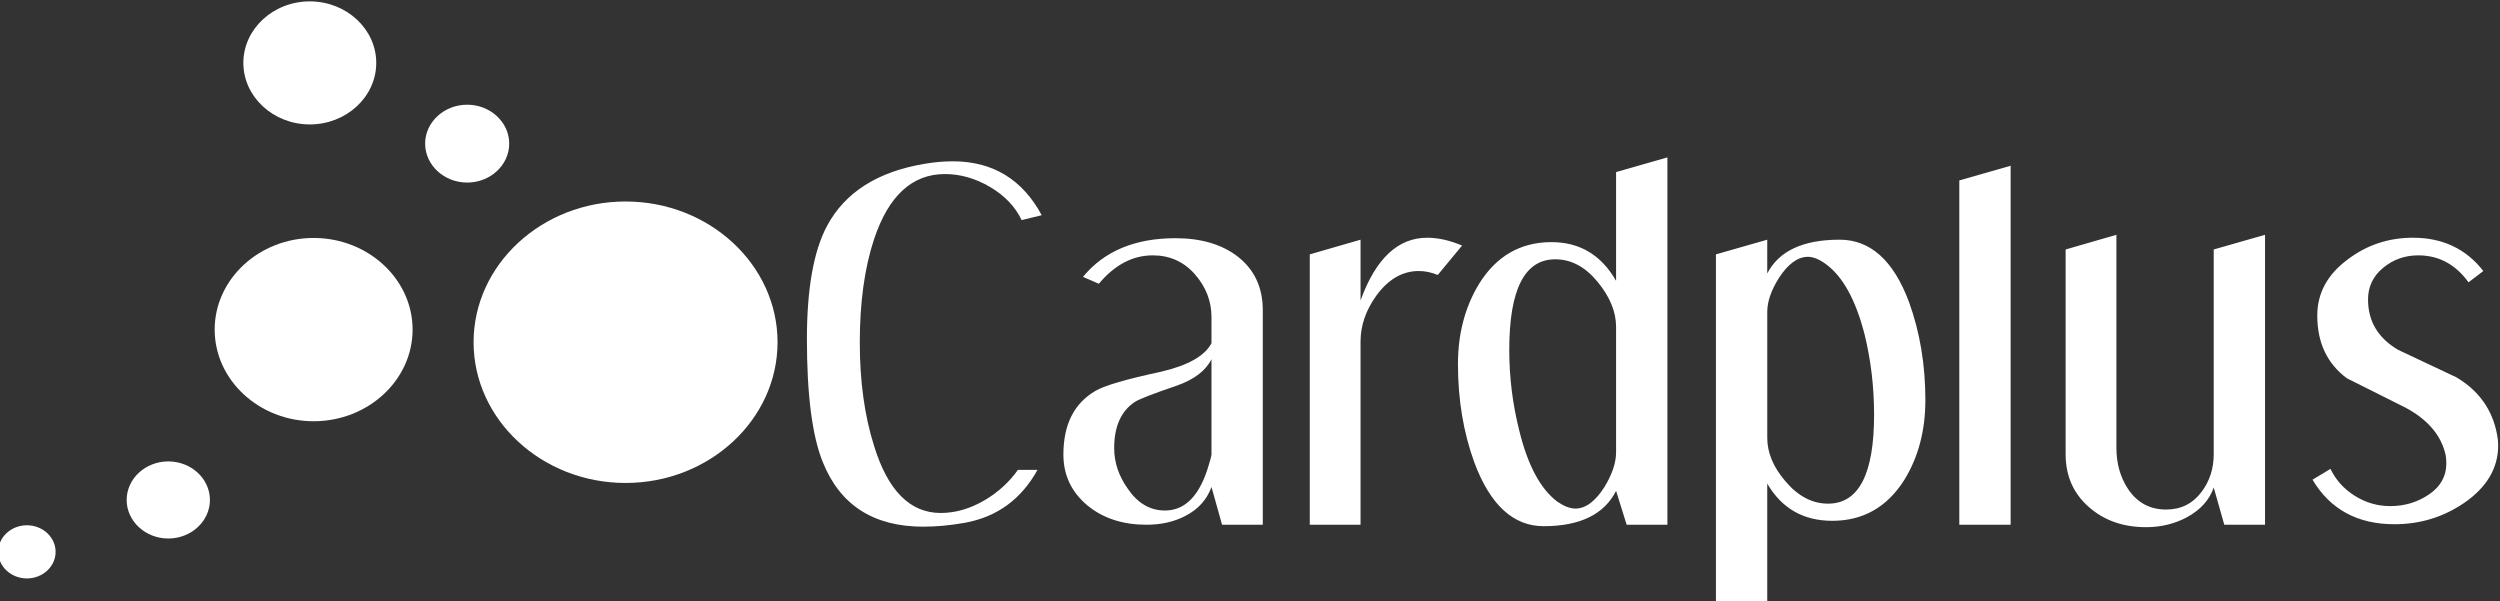 <?xml version="1.0" encoding="utf-8"?>
<!-- Generator: Adobe Illustrator 16.0.0, SVG Export Plug-In . SVG Version: 6.00 Build 0)  -->
<!DOCTYPE svg PUBLIC "-//W3C//DTD SVG 1.1//EN" "http://www.w3.org/Graphics/SVG/1.1/DTD/svg11.dtd">
<svg version="1.1" id="Layer_1" xmlns="http://www.w3.org/2000/svg" xmlns:xlink="http://www.w3.org/1999/xlink" x="0px" y="0px"
	 width="248.36px" height="59.73px" viewBox="0 0 248.36 59.73" enable-background="new 0 0 248.36 59.73" xml:space="preserve">
<rect x="0" y="0" width="248.36" height="59.73" fill="#333333" stroke="none"/>
<g>
	<path fill="#FFFFFF" d="M103.488,21.378l-1.996,0.487c-0.629-1.331-1.673-2.424-3.125-3.284c-1.454-0.86-2.951-1.29-4.494-1.29
		c-3.257,0-5.604,2.157-7.04,6.472c-0.944,2.854-1.418,6.275-1.418,10.266c0,3.859,0.474,7.281,1.418,10.264
		c1.366,4.445,3.573,6.668,6.621,6.668c1.47,0,2.925-0.424,4.361-1.266c1.33-0.778,2.434-1.783,3.309-3.016h1.944
		c-1.611,2.918-4.011,4.67-7.198,5.254c-1.471,0.26-2.854,0.389-4.151,0.389c-4.938,0-8.266-2.141-9.982-6.422
		c-1.051-2.596-1.575-6.666-1.575-12.213c0-4.995,0.665-8.741,1.995-11.239c1.788-3.34,5.027-5.4,9.722-6.178
		c0.944-0.162,1.873-0.244,2.783-0.244C98.62,16.026,101.562,17.811,103.488,21.378L103.488,21.378z M125.451,52.129h-4.046
		l-1.051-3.748c-0.454,1.25-1.313,2.205-2.575,2.863c-1.12,0.592-2.417,0.885-3.887,0.885c-2.313,0-4.239-0.617-5.78-1.85
		c-1.646-1.339-2.47-3.041-2.47-5.125c0-2.984,1.068-5.1,3.205-6.334c0.876-0.518,3.048-1.151,6.515-1.896
		c2.663-0.625,4.326-1.564,4.992-2.83v-2.588c0-1.589-0.552-3.007-1.654-4.266c-1.104-1.248-2.496-1.872-4.177-1.872
		c-1.997,0-3.783,0.941-5.36,2.822l-1.576-0.683c2.102-2.562,5.166-3.843,9.195-3.843c2.521,0,4.571,0.6,6.147,1.8
		c1.681,1.298,2.521,3.082,2.521,5.353V52.129L125.451,52.129z M120.354,45.154v-9.471c-0.561,1.134-1.716,2.02-3.467,2.635
		c-2.383,0.811-3.767,1.354-4.151,1.613c-1.367,0.908-2.049,2.441-2.049,4.59c0,1.428,0.455,2.781,1.365,4.047
		c0.98,1.436,2.208,2.148,3.679,2.148c2.031,0,3.484-1.516,4.359-4.541C120.268,45.592,120.354,45.252,120.354,45.154
		L120.354,45.154z M145.25,24.395l-2.417,2.92c-0.632-0.261-1.261-0.39-1.892-0.39c-1.61,0-3.013,0.811-4.204,2.433
		c-1.05,1.459-1.575,2.983-1.575,4.572v18.198h-5.044V25.271l5.044-1.459v6.033c1.506-4.152,3.713-6.227,6.621-6.227
		C142.869,23.618,144.022,23.876,145.25,24.395L145.25,24.395z M165.646,52.129V15.637l-5.098,1.459v10.802
		c-1.471-2.563-3.606-3.844-6.41-3.844c-3.082,0-5.48,1.378-7.196,4.136c-1.403,2.303-2.103,4.962-2.103,7.979
		c0,3.535,0.543,6.795,1.629,9.779c1.576,4.216,3.87,6.325,6.881,6.325c3.609,0,6.009-1.169,7.199-3.504l1.051,3.358H165.646
		L165.646,52.129z M160.548,32.473v12.455c0,1.037-0.386,2.189-1.156,3.453c-0.91,1.428-1.873,2.143-2.889,2.143
		c-0.525,0-1.12-0.229-1.786-0.682c-1.682-1.266-2.943-3.617-3.784-7.055c-0.665-2.628-0.997-5.305-0.997-8.028c0-6,1.523-9,4.57-9
		c1.575,0,2.979,0.745,4.203,2.237C159.937,29.487,160.548,30.98,160.548,32.473z"/>
	<path fill="#FFFFFF" d="M191.274,39.746c0,3.023-0.698,5.676-2.101,7.947c-1.717,2.699-4.098,4.046-7.145,4.046
		c-2.873,0-5.027-1.233-6.463-3.698v11.822h-5.097V25.271l5.097-1.459v3.357c1.156-2.239,3.556-3.357,7.198-3.357
		c3.046,0,5.343,2.059,6.883,6.187C190.732,32.992,191.274,36.242,191.274,39.746L191.274,39.746z M186.179,41.214
		c0-2.766-0.315-5.426-0.944-7.996c-0.877-3.415-2.155-5.742-3.836-6.974c-0.666-0.486-1.262-0.731-1.787-0.731
		c-1.016,0-1.979,0.699-2.889,2.102c-0.771,1.232-1.156,2.351-1.156,3.357V43.5c0,1.468,0.595,2.895,1.786,4.29
		c1.261,1.5,2.68,2.245,4.256,2.245C184.657,50.035,186.179,47.093,186.179,41.214L186.179,41.214z M199.744,52.129h-5.098V17.924
		l5.098-1.459V52.129L199.744,52.129z M225.017,52.129h-4.047l-1.05-3.697c-0.421,1.231-1.313,2.221-2.681,2.966
		c-1.226,0.649-2.574,0.974-4.045,0.974c-2.277,0-4.178-0.672-5.699-2.02c-1.525-1.346-2.287-3.09-2.287-5.229V24.784l5.044-1.458
		v21.163c0,1.557,0.385,2.92,1.156,4.088c0.911,1.363,2.171,2.043,3.782,2.043c1.473,0,2.646-0.584,3.52-1.752
		c0.807-1.07,1.21-2.318,1.21-3.745V24.784l5.097-1.458V52.129L225.017,52.129z M248.178,44.246c0,2.271-1.139,4.186-3.416,5.741
		c-2.065,1.396-4.36,2.092-6.882,2.092c-3.678,0-6.394-1.476-8.145-4.427l1.786-1.071c0.525,1.104,1.332,1.995,2.417,2.677
		c1.087,0.682,2.26,1.021,3.521,1.021c1.436,0,2.722-0.391,3.86-1.168s1.709-1.8,1.709-3.066c0-0.258-0.018-0.519-0.054-0.777
		c-0.42-1.979-1.751-3.566-3.994-4.768c-1.96-0.973-3.903-1.947-5.831-2.919c-1.961-1.461-2.941-3.536-2.941-6.228
		c0-2.239,1.014-4.104,3.048-5.595c1.891-1.428,4.045-2.141,6.462-2.141c2.941,0,5.271,1.102,6.986,3.308l-1.47,1.12
		c-1.296-1.785-2.96-2.677-4.992-2.677c-1.331,0-2.496,0.414-3.494,1.241c-0.997,0.826-1.497,1.873-1.497,3.137
		c0,2.173,0.998,3.845,2.994,5.012c1.928,0.907,3.854,1.815,5.779,2.724c2.243,1.33,3.59,3.229,4.047,5.693
		C248.143,43.531,248.178,43.889,248.178,44.246z"/>
	<path fill-rule="evenodd" clip-rule="evenodd" fill="#FFFFFF" d="M31.157,41.848c5.415,0,9.831-4.09,9.831-9.104
		c0-5.014-4.416-9.104-9.831-9.104c-5.414,0-9.83,4.09-9.83,9.104C21.327,37.758,25.743,41.848,31.157,41.848z"/>
	<path display="none" fill-rule="evenodd" clip-rule="evenodd" fill="#E30613" d="M31.157,31.68c-4.292,0-8.021,0.953-9.818,2.332
		c2.112-1.129,5.727-1.879,9.818-1.879c4.091,0,7.706,0.75,9.82,1.879C39.18,32.633,35.45,31.68,31.157,31.68z"/>
	<path fill-rule="evenodd" clip-rule="evenodd" fill="#FFFFFF" d="M46.411,18.136c2.3,0,4.176-1.737,4.176-3.867
		c0-2.13-1.876-3.867-4.176-3.867s-4.176,1.737-4.176,3.867C42.235,16.398,44.111,18.136,46.411,18.136z"/>
	<path display="none" fill-rule="evenodd" clip-rule="evenodd" fill="#E30613" d="M45.881,14.297
		c-0.059,1.701,0.325,3.191,0.93,3.921c-0.486-0.852-0.778-2.295-0.724-3.915c0.055-1.622,0.443-3.043,0.986-3.865
		C46.421,11.131,45.938,12.596,45.881,14.297z"/>
	<path display="none" fill-rule="evenodd" clip-rule="evenodd" fill="#E30613" d="M29.907,32.81
		c-0.136,4.006,0.768,7.515,2.189,9.233c-1.146-2.008-1.833-5.402-1.704-9.219c0.13-3.816,1.046-7.163,2.323-9.101
		C31.183,25.358,30.045,28.806,29.907,32.81z"/>
	<path fill-rule="evenodd" clip-rule="evenodd" fill="#FFFFFF" d="M30.777,12.361c3.636,0,6.601-2.745,6.601-6.112
		s-2.965-6.112-6.601-6.112s-6.601,2.746-6.601,6.112S27.142,12.361,30.777,12.361z"/>
	<path display="none" fill-rule="evenodd" clip-rule="evenodd" fill="#E30613" d="M30.777,5.536c-2.883,0-5.387,0.64-6.593,1.566
		c1.419-0.76,3.846-1.262,6.593-1.262c2.745,0,5.174,0.501,6.594,1.262C36.164,6.176,33.66,5.536,30.777,5.536z"/>
	<path display="none" fill-rule="evenodd" clip-rule="evenodd" fill="#E30613" d="M29.938,6.293
		c-0.092,2.688,0.515,5.044,1.469,6.199c-0.769-1.347-1.229-3.627-1.144-6.189c0.088-2.563,0.702-4.81,1.562-6.11
		C30.794,1.289,30.029,3.605,29.938,6.293z"/>
	<path fill-rule="evenodd" clip-rule="evenodd" fill="#FFFFFF" d="M2.673,57.464c1.57,0,2.851-1.187,2.851-2.64
		c0-1.455-1.28-2.641-2.851-2.641s-2.851,1.186-2.851,2.641C-0.178,56.277,1.103,57.464,2.673,57.464z"/>
	<path display="none" fill-rule="evenodd" clip-rule="evenodd" fill="#E30613" d="M2.672,54.516c-1.243,0-2.326,0.275-2.847,0.677
		c0.612-0.327,1.661-0.546,2.847-0.546s2.234,0.219,2.848,0.546C4.999,54.791,3.918,54.516,2.672,54.516z"/>
	<path display="none" fill-rule="evenodd" clip-rule="evenodd" fill="#E30613" d="M2.311,54.844
		c-0.039,1.16,0.222,2.178,0.634,2.676c-0.331-0.582-0.53-1.566-0.494-2.672c0.039-1.107,0.304-2.077,0.675-2.639
		C2.68,52.682,2.35,53.684,2.311,54.844z"/>
	<path fill-rule="evenodd" clip-rule="evenodd" fill="#FFFFFF" d="M16.719,53.497c2.277,0,4.136-1.72,4.136-3.829
		s-1.858-3.83-4.136-3.83s-4.135,1.721-4.135,3.83S14.441,53.497,16.719,53.497z"/>
	<path display="none" fill-rule="evenodd" clip-rule="evenodd" fill="#E30613" d="M16.718,49.221c-1.804,0-3.373,0.4-4.13,0.982
		c0.89-0.477,2.41-0.791,4.13-0.791c1.721,0,3.242,0.314,4.131,0.791C20.093,49.621,18.524,49.221,16.718,49.221z"/>
	<path display="none" fill-rule="evenodd" clip-rule="evenodd" fill="#E30613" d="M16.192,49.695
		c-0.057,1.684,0.323,3.161,0.921,3.885c-0.482-0.845-0.77-2.273-0.716-3.879c0.055-1.604,0.439-3.013,0.978-3.828
		C16.729,46.561,16.25,48.01,16.192,49.695z"/>
	<path display="none" fill-rule="evenodd" clip-rule="evenodd" fill="#E30613" d="M46.411,13.815c-1.823,0-3.408,0.405-4.17,0.992
		c0.897-0.479,2.434-0.798,4.17-0.798c1.737,0,3.272,0.319,4.171,0.798C49.818,14.221,48.234,13.815,46.411,13.815z"/>
	<path fill-rule="evenodd" clip-rule="evenodd" fill="#FFFFFF" d="M62.147,47.979c8.315,0,15.098-6.281,15.098-13.982
		c0-7.7-6.782-13.98-15.098-13.98s-15.099,6.281-15.099,13.98C47.049,41.697,53.832,47.979,62.147,47.979z"/>
	<path display="none" fill-rule="evenodd" clip-rule="evenodd" fill="#E30613" d="M62.147,32.363c-6.593,0-12.321,1.463-15.08,3.583
		c3.246-1.737,8.797-2.888,15.08-2.888c6.282,0,11.833,1.15,15.08,2.888C74.467,33.826,68.739,32.363,62.147,32.363z"/>
	<path display="none" fill-rule="evenodd" clip-rule="evenodd" fill="#E30613" d="M60.229,34.098
		c-0.208,6.151,1.177,11.539,3.36,14.181c-1.758-3.083-2.814-8.298-2.614-14.157c0.197-5.862,1.604-11.004,3.568-13.977
		C62.185,22.651,60.437,27.949,60.229,34.098z"/>
</g>
</svg>
